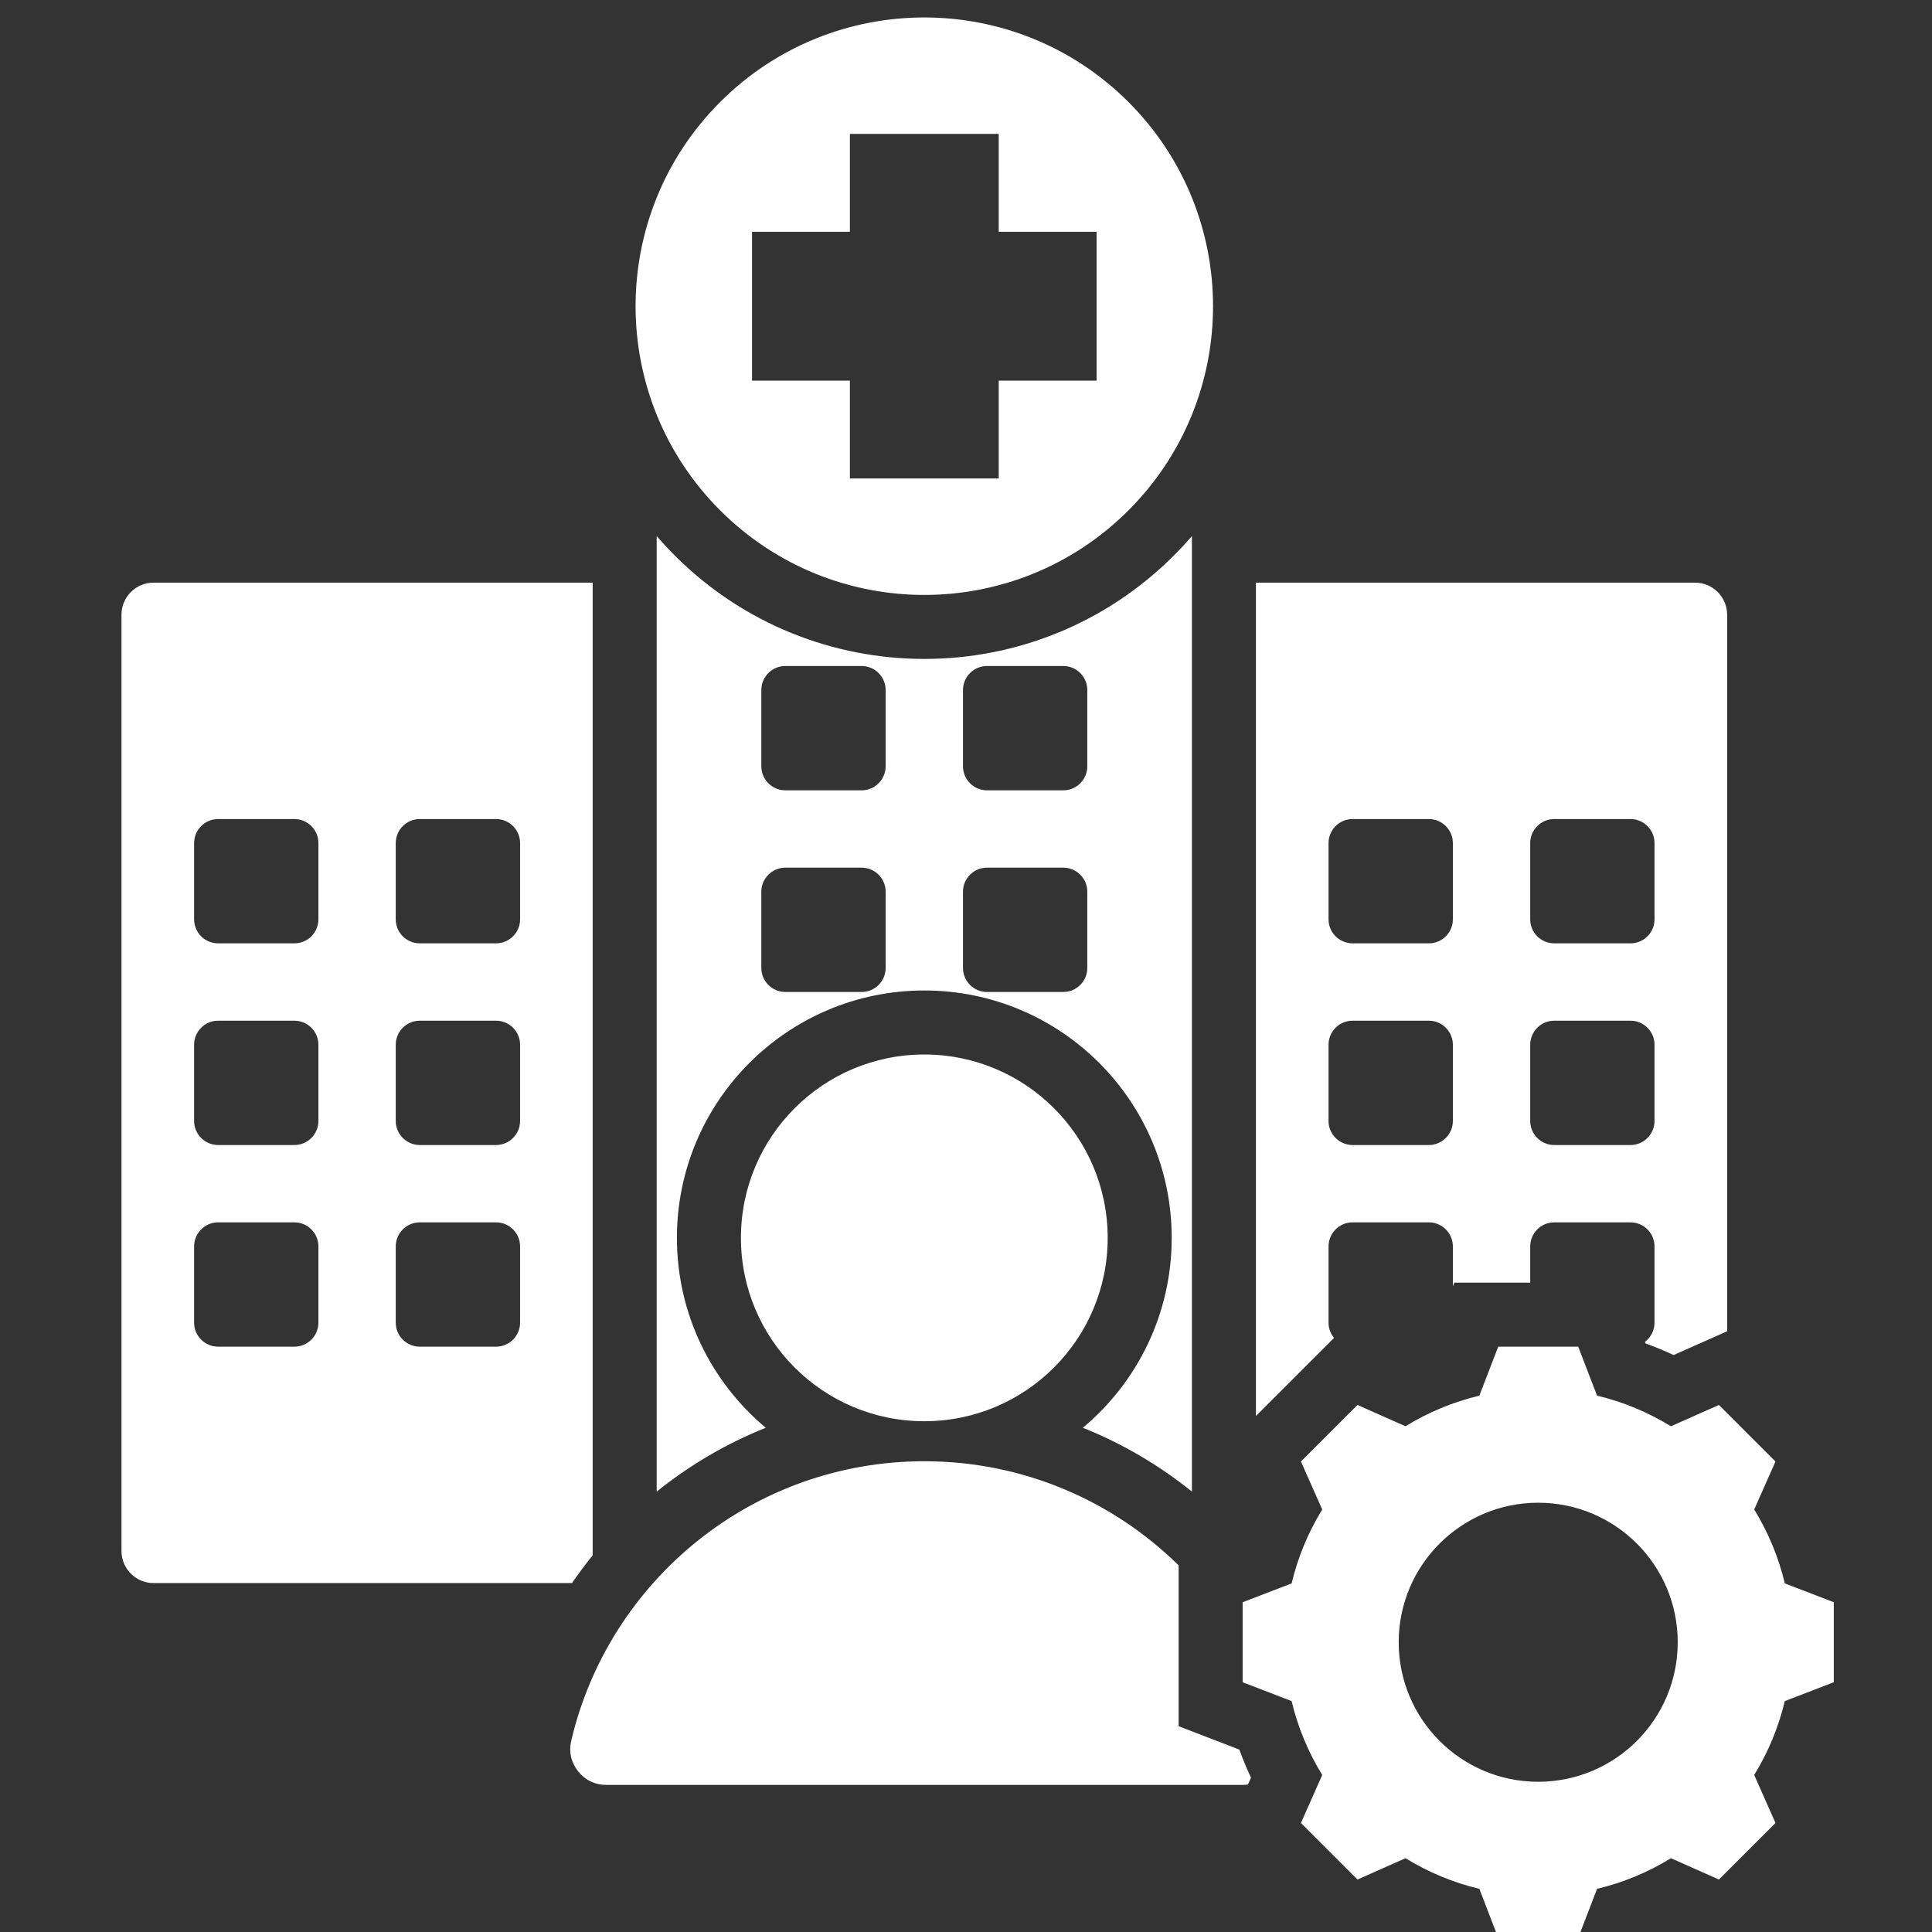 <svg xmlns="http://www.w3.org/2000/svg" width="83" height="83" viewBox="0 0 83 83" fill="none"><rect x="0" y="0" width="83" height="83" fill="#333333" stroke="none"/><g clip-path="url(#clip0_14842_12122)"><path fill-rule="evenodd" clip-rule="evenodd" d="M6.594 25.031H25.462V66.818C25.151 67.203 24.854 67.6 24.573 68.01H6.594C5.838 68.01 5.219 67.391 5.219 66.635V26.406C5.219 25.649 5.838 25.031 6.594 25.031ZM68.611 59.958C69.732 60.225 70.803 60.67 71.784 61.274L73.846 60.358L76.276 62.788L75.361 64.849C75.965 65.831 76.41 66.902 76.677 68.024L78.781 68.833V72.27L76.676 73.08C76.409 74.201 75.965 75.272 75.361 76.254L76.276 78.316L73.846 80.746L71.785 79.83C70.803 80.435 69.732 80.879 68.611 81.146L67.801 83.25H64.364L63.554 81.146C62.433 80.879 61.362 80.434 60.381 79.83L58.319 80.746L55.889 78.316L56.804 76.254C56.2 75.273 55.755 74.201 55.488 73.08L53.385 72.27V68.834L55.489 68.024C55.755 66.903 56.2 65.832 56.804 64.85L55.889 62.788L58.319 60.358L60.381 61.274C61.362 60.67 62.433 60.225 63.554 59.959L64.364 57.854H67.801L68.611 59.958ZM66.082 64.558C62.772 64.558 60.089 67.241 60.089 70.552C60.089 73.863 62.772 76.546 66.082 76.546C69.393 76.546 72.076 73.863 72.076 70.552C72.076 67.241 69.393 64.558 66.082 64.558ZM39.709 45.302C44.06 45.302 47.587 48.829 47.587 53.18C47.587 57.531 44.06 61.057 39.709 61.057C35.358 61.057 31.831 57.531 31.831 53.18C31.831 48.829 35.358 45.302 39.709 45.302ZM26.047 76.681L53.371 76.681C53.454 76.681 53.535 76.675 53.613 76.663L53.744 76.37C53.558 75.975 53.391 75.573 53.243 75.163L50.635 74.159V67.249C47.823 64.483 43.965 62.776 39.709 62.776C32.335 62.776 26.158 67.899 24.541 74.78C24.43 75.256 24.532 75.711 24.835 76.094C25.138 76.477 25.559 76.681 26.047 76.681ZM48.48 4.383C53.324 9.227 53.324 17.081 48.48 21.925C43.636 26.77 35.782 26.77 30.938 21.925C26.094 17.081 26.094 9.227 30.938 4.383C35.782 -0.461 43.636 -0.461 48.48 4.383ZM36.512 5.753V9.957H32.308V16.351H36.512V20.555H42.906V16.351H47.11V9.957H42.906V5.753H36.512ZM53.956 25.031V60.832L57.311 57.477C57.164 57.299 57.075 57.071 57.075 56.823V53.545C57.075 52.977 57.539 52.513 58.107 52.513H61.385C61.953 52.513 62.416 52.977 62.416 53.545V55.26L62.476 55.104H65.739V53.545C65.739 52.977 66.202 52.514 66.77 52.514H70.048C70.616 52.514 71.079 52.977 71.079 53.545V56.823C71.079 57.159 70.917 57.458 70.668 57.647L70.694 57.714C71.103 57.861 71.506 58.028 71.9 58.214L74.199 57.192V26.406C74.199 25.65 73.581 25.031 72.824 25.031H53.956ZM58.107 35.187H61.385C61.953 35.187 62.416 35.65 62.416 36.218V39.496C62.416 40.064 61.953 40.527 61.385 40.527H58.107C57.539 40.527 57.075 40.064 57.075 39.496V36.218C57.075 35.65 57.539 35.187 58.107 35.187ZM66.77 43.85H70.048C70.616 43.85 71.079 44.313 71.079 44.881V48.159C71.079 48.727 70.616 49.191 70.048 49.191H66.77C66.202 49.191 65.739 48.727 65.739 48.159V44.881C65.739 44.313 66.202 43.85 66.77 43.85ZM58.107 43.85H61.385C61.953 43.85 62.416 44.313 62.416 44.881V48.159C62.416 48.727 61.953 49.191 61.385 49.191H58.107C57.539 49.191 57.075 48.727 57.075 48.159V44.881C57.075 44.313 57.539 43.85 58.107 43.85ZM66.77 35.187H70.048C70.616 35.187 71.079 35.65 71.079 36.218V39.496C71.079 40.064 70.616 40.527 70.048 40.527H66.77C66.202 40.527 65.739 40.064 65.739 39.496V36.218C65.739 35.65 66.202 35.187 66.77 35.187ZM51.206 23.028C50.958 23.316 50.698 23.597 50.425 23.87C44.508 29.787 34.911 29.787 28.994 23.87C28.72 23.597 28.46 23.316 28.212 23.028V64.08C29.623 62.945 31.202 62.017 32.898 61.338C30.566 59.388 29.081 56.457 29.081 53.18C29.081 47.311 33.841 42.552 39.709 42.552C45.578 42.552 50.337 47.311 50.337 53.18C50.337 56.457 48.853 59.388 46.52 61.338C48.217 62.017 49.795 62.945 51.206 64.08V23.028H51.206ZM33.738 28.612H37.016C37.584 28.612 38.048 29.075 38.048 29.643V32.921C38.048 33.489 37.584 33.953 37.016 33.953H33.738C33.17 33.953 32.707 33.489 32.707 32.921V29.643C32.707 29.075 33.17 28.612 33.738 28.612ZM42.402 37.275H45.68C46.248 37.275 46.711 37.739 46.711 38.307V41.585C46.711 42.153 46.248 42.616 45.68 42.616H42.402C41.834 42.616 41.37 42.153 41.37 41.585V38.307C41.37 37.739 41.834 37.275 42.402 37.275ZM33.738 37.275H37.016C37.584 37.275 38.048 37.739 38.048 38.307V41.585C38.048 42.153 37.584 42.616 37.016 42.616H33.738C33.17 42.616 32.707 42.153 32.707 41.585V38.307C32.707 37.739 33.17 37.275 33.738 37.275ZM42.402 28.612H45.68C46.248 28.612 46.711 29.075 46.711 29.643V32.921C46.711 33.489 46.248 33.953 45.68 33.953H42.402C41.834 33.953 41.37 33.489 41.37 32.921V29.643C41.37 29.075 41.834 28.612 42.402 28.612ZM9.37 35.187C8.802 35.187 8.339 35.65 8.339 36.218V39.496C8.339 40.064 8.802 40.527 9.37 40.527H12.648C13.216 40.527 13.679 40.064 13.679 39.496V36.218C13.679 35.65 13.216 35.187 12.648 35.187H9.37ZM18.033 52.513C17.465 52.513 17.002 52.977 17.002 53.545V56.823C17.002 57.391 17.465 57.854 18.033 57.854H21.311C21.88 57.854 22.343 57.391 22.343 56.823V53.545C22.343 52.977 21.88 52.513 21.311 52.513H18.033ZM9.37 52.513C8.802 52.513 8.339 52.977 8.339 53.545V56.823C8.339 57.391 8.802 57.854 9.37 57.854H12.648C13.216 57.854 13.679 57.391 13.679 56.823V53.545C13.679 52.977 13.216 52.513 12.648 52.513H9.37ZM18.033 43.85C17.465 43.85 17.002 44.313 17.002 44.881V48.159C17.002 48.727 17.465 49.191 18.033 49.191H21.311C21.88 49.191 22.343 48.727 22.343 48.159V44.881C22.343 44.313 21.88 43.85 21.311 43.85H18.033ZM9.37 43.85C8.802 43.85 8.339 44.313 8.339 44.881V48.159C8.339 48.727 8.802 49.191 9.37 49.191H12.648C13.216 49.191 13.679 48.727 13.679 48.159V44.881C13.679 44.313 13.216 43.85 12.648 43.85H9.37ZM18.033 35.187C17.465 35.187 17.002 35.65 17.002 36.218V39.496C17.002 40.064 17.465 40.527 18.033 40.527H21.311C21.88 40.527 22.343 40.064 22.343 39.496V36.218C22.343 35.65 21.88 35.187 21.311 35.187H18.033Z" fill="white"></path></g><defs><clipPath id="clip0_14842_12122"><rect width="83" height="83" fill="white"></rect></clipPath></defs></svg>